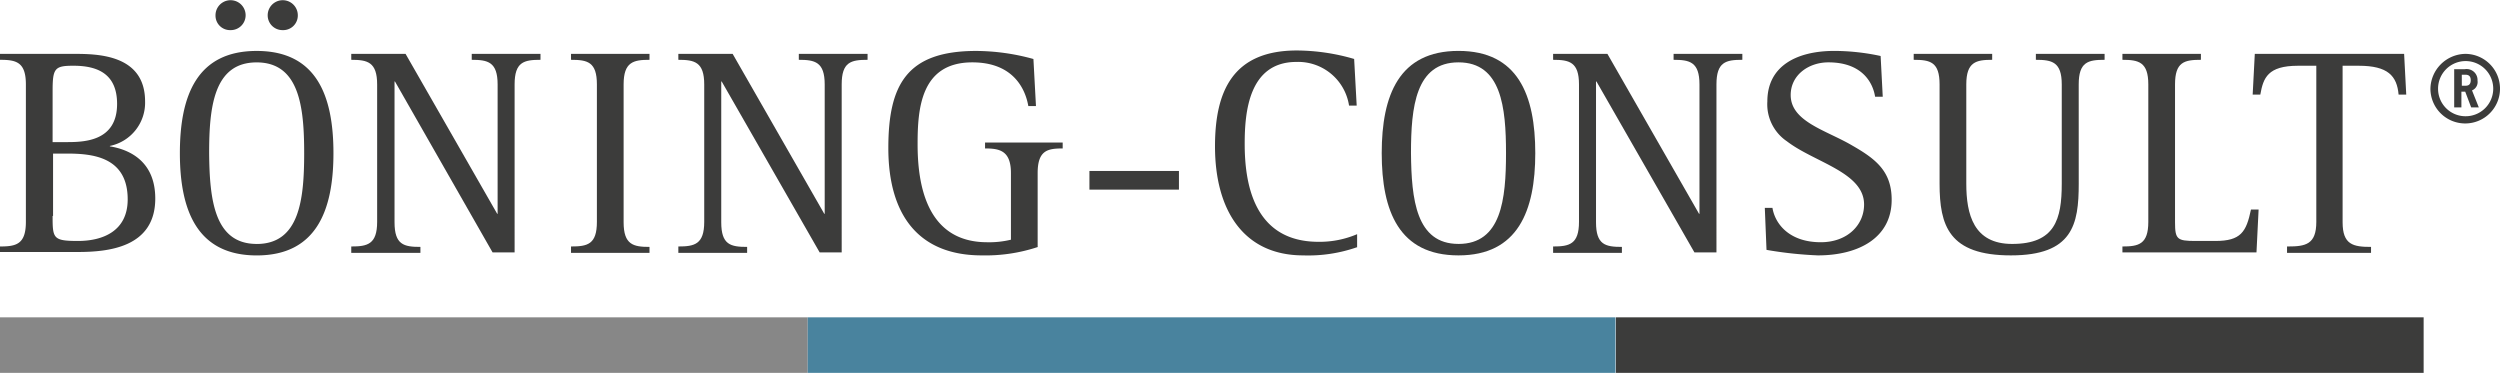 <?xml version="1.0" encoding="UTF-8" standalone="no"?>
<svg xmlns="http://www.w3.org/2000/svg" viewBox="4360 55 249.7 37.245" >
    <g id="Gruppe_13" data-name="Gruppe 13" transform="translate(4360 55)">
        <path id="Pfad_20" data-name="Pfad 20" style="fill: #3c3c3b;"
              d="M0,31.937c1.61,0,2.585-.212,2.585-2.458V15.751c0-2.246-.975-2.458-2.585-2.458V12.7H7.33c2.288,0,7.161,0,7.161,4.746a4.405,4.405,0,0,1-3.517,4.449v.042c2.076.339,4.534,1.568,4.534,5.212,0,4.915-4.746,5.339-7.754,5.339H0ZM5.254,21.513H6.61c1.737,0,5.085-.042,5.085-3.814,0-3.008-1.949-3.814-4.364-3.814-1.864,0-2.076.254-2.076,2.5Zm0,7.373c0,2.246.042,2.5,2.542,2.5,2.458,0,4.958-.975,4.958-4.152,0-4.28-3.559-4.576-6.1-4.576H5.3v6.229Z"
              transform="translate(0 -7.319)"></path>
        <path id="Pfad_21" data-name="Pfad 21" style="fill: #3c3c3b;"
              d="M42.4,15.3c0-5.805,1.737-10.212,7.669-10.212S57.739,9.491,57.739,15.3c0,5.763-1.737,10.212-7.669,10.212C44.18,25.508,42.4,21.1,42.4,15.3Zm7.669,9.068c4.28,0,4.746-4.449,4.746-9.068,0-4.576-.466-9.068-4.746-9.068s-4.746,4.449-4.746,9.068C45.366,19.915,45.832,24.364,50.069,24.364ZM45.959,1.525a1.5,1.5,0,1,1,3.008,0,1.484,1.484,0,0,1-1.525,1.483A1.448,1.448,0,0,1,45.959,1.525Zm5.212,0a1.5,1.5,0,1,1,3.008,0,1.459,1.459,0,0,1-1.525,1.483A1.474,1.474,0,0,1,51.171,1.525Z"
              transform="translate(-24.434)"></path>
        <path id="Pfad_22" data-name="Pfad 22" style="fill: #3c3c3b;" d="M82.8,31.937c1.61,0,2.585-.212,2.585-2.458V15.751c0-2.246-.975-2.458-2.585-2.458V12.7h5.424l9.152,15.974h.042V15.751c0-2.246-.975-2.458-2.585-2.458V12.7H101.7v.593c-1.653,0-2.585.212-2.585,2.458V32.53h-2.2L87.164,15.454h-.042V29.522c0,2.246.932,2.458,2.585,2.458v.593H82.8Z" transform="translate(-47.716 -7.319)"></path>
        <path id="Pfad_23" data-name="Pfad 23" style="fill: #3c3c3b;" d="M134.6,31.937c1.653,0,2.585-.212,2.585-2.458V15.751c0-2.246-.932-2.458-2.585-2.458V12.7h7.839v.593c-1.61,0-2.585.212-2.585,2.458V29.522c0,2.246.975,2.458,2.585,2.458v.593H134.6Z" transform="translate(-77.567 -7.319)"></path>
        <path id="Pfad_24" data-name="Pfad 24" style="fill: #3c3c3b;" d="M159.9,31.937c1.61,0,2.585-.212,2.585-2.458V15.751c0-2.246-.975-2.458-2.585-2.458V12.7h5.424l9.152,15.974h.042V15.751c0-2.246-.975-2.458-2.585-2.458V12.7H178.8v.593c-1.653,0-2.585.212-2.585,2.458V32.53h-2.2l-9.788-17.076h-.042V29.522c0,2.246.932,2.458,2.585,2.458v.593H159.9Z" transform="translate(-92.147 -7.319)"></path>
        <path id="Pfad_25" data-name="Pfad 25" style="fill: #3c3c3b;" d="M224.357,31.576a16.563,16.563,0,0,1-5.636.847c-6.186,0-9.322-3.9-9.322-10.72,0-6.356,1.864-9.7,8.771-9.7a21.734,21.734,0,0,1,5.72.805l.254,4.7h-.763c-.3-1.737-1.525-4.364-5.593-4.364-5.169,0-5.466,4.661-5.466,8.178,0,3.771.763,9.788,6.949,9.788a9.187,9.187,0,0,0,2.373-.254V24.2c0-2.246-1.144-2.458-2.585-2.458v-.593h7.754v.593c-1.483,0-2.5.169-2.5,2.458v7.373Z"
              transform="translate(-120.672 -6.915)"></path>
        <path id="Pfad_26" data-name="Pfad 26" style="fill: #3c3c3b;" d="M256.8,40.3h8.941v1.864H256.8Z" transform="translate(-147.988 -23.224)"></path>
        <g id="Gruppe_12" data-name="Gruppe 12" transform="translate(121.354 5.042)">
            <path id="Pfad_27" data-name="Pfad 27" style="fill: #3c3c3b;" d="M300.552,31.561a14.756,14.756,0,0,1-5.339.805c-5.975,0-8.813-4.534-8.813-10.89,0-5.508,1.78-9.576,8.178-9.576a20.69,20.69,0,0,1,5.72.847l.254,4.661h-.763a5.139,5.139,0,0,0-5.254-4.364c-4.788,0-5.169,5.085-5.169,8.178,0,3.856.847,9.788,7.373,9.788a9.547,9.547,0,0,0,3.856-.763v1.314Z" transform="translate(-286.4 -11.9)"></path>
            <path id="Pfad_28" data-name="Pfad 28" style="fill: #3c3c3b;" d="M325.7,22.212c0-5.805,1.737-10.212,7.669-10.212s7.669,4.407,7.669,10.212c0,5.763-1.737,10.212-7.669,10.212S325.7,28.017,325.7,22.212Zm7.669,9.068c4.28,0,4.746-4.449,4.746-9.068,0-4.576-.466-9.068-4.746-9.068s-4.746,4.449-4.746,9.068C328.666,26.83,329.132,31.279,333.369,31.279Z" transform="translate(-309.048 -11.958)"></path>
            <path id="Pfad_29" data-name="Pfad 29" style="fill: #3c3c3b;" d="M366.1,31.937c1.61,0,2.585-.212,2.585-2.458V15.751c0-2.246-.975-2.458-2.585-2.458V12.7h5.424l9.152,15.974h.042V15.751c0-2.246-.975-2.458-2.585-2.458V12.7H385v.593c-1.653,0-2.585.212-2.585,2.458V32.53h-2.2l-9.788-17.076h-.042V29.522c0,2.246.932,2.458,2.585,2.458v.593H366.1Z" transform="translate(-332.329 -12.361)"></path>
            <path id="Pfad_30" data-name="Pfad 30" style="fill: #3c3c3b;"
                  d="M427.017,16.576c-.254-1.568-1.441-3.432-4.661-3.432-1.992,0-3.771,1.271-3.771,3.263,0,2.669,3.559,3.517,6.144,5.042,2.373,1.356,3.941,2.585,3.941,5.424,0,3.771-3.263,5.551-7.373,5.551a38.982,38.982,0,0,1-5.127-.551L416,27.678h.763c.254,1.568,1.653,3.432,4.83,3.432,2.627,0,4.322-1.695,4.322-3.771,0-3.22-4.958-4.195-7.712-6.313a4.462,4.462,0,0,1-1.949-3.983c0-3.559,2.966-5.042,6.695-5.042a22.181,22.181,0,0,1,4.619.508l.212,4.068h-.763Z"
                  transform="translate(-361.085 -11.958)"></path>
            <path id="Pfad_31" data-name="Pfad 31" style="fill: #3c3c3b;" d="M467.583,25.666c0,4.068-.593,7.161-6.78,7.161s-7.119-2.966-7.119-7.161V15.751c0-2.246-.932-2.458-2.585-2.458V12.7h7.839v.593c-1.61,0-2.585.212-2.585,2.458v9.915c0,3.051.72,6.017,4.576,6.017,4.28,0,4.958-2.458,4.958-6.017V15.751c0-2.246-.975-2.458-2.585-2.458V12.7h6.864v.593c-1.652,0-2.585.212-2.585,2.458Z" transform="translate(-381.313 -12.361)"></path>
            <path id="Pfad_32" data-name="Pfad 32" style="fill: #3c3c3b;" d="M500.3,31.937c1.61,0,2.585-.212,2.585-2.458V15.751c0-2.246-.975-2.458-2.585-2.458V12.7h7.839v.593c-1.653,0-2.585.212-2.585,2.458V29.522c0,1.695.212,1.864,2.034,1.864h1.991c2.542,0,3.093-.89,3.559-3.136h.763l-.212,4.28H500.3v-.593Z" transform="translate(-409.666 -12.361)"></path>
            <path id="Pfad_33" data-name="Pfad 33" style="fill: #3c3c3b;" d="M534.517,31.937c1.78,0,2.839-.212,2.839-2.458V13.886h-1.822c-3.051,0-3.475,1.229-3.771,2.881H531l.212-4.068h14.915l.212,4.068h-.763c-.169-1.864-1.059-2.881-3.983-2.881h-1.61V29.522c0,2.246,1.059,2.458,2.839,2.458v.593h-8.39v-.636Z" transform="translate(-427.357 -12.361)"></path>
        </g>
        <rect id="Rechteck_12" data-name="Rechteck 12" style="fill: #878787;" width="80.677" height="5.551" transform="translate(0 31.694)"></rect>
        <rect id="Rechteck_13" data-name="Rechteck 13" style="fill: #49839e;" width="80.677" height="5.551" transform="translate(80.677 31.694)"></rect>
        <rect id="Rechteck_14" data-name="Rechteck 14" style="fill: #3c3c3b;" width="80.677" height="5.551" transform="translate(161.396 31.694)"></rect>
        <path id="Pfad_34" data-name="Pfad 34" style="fill: #3c3c3b;" d="M576.375,12.7a3.475,3.475,0,1,1-3.475,3.475A3.547,3.547,0,0,1,576.375,12.7Zm0,6.229a2.755,2.755,0,1,0-2.712-2.754A2.74,2.74,0,0,0,576.375,18.929Zm-1.059-4.7h1.017a1.092,1.092,0,0,1,1.271,1.144.9.9,0,0,1-.551.975l.678,1.695h-.763l-.593-1.568h-.381v1.568h-.72V14.225Zm.72,1.653h.339c.169,0,.551,0,.551-.551s-.381-.551-.593-.551h-.3Z" transform="translate(-330.149 -7.319)"></path>
    </g>
</svg>
